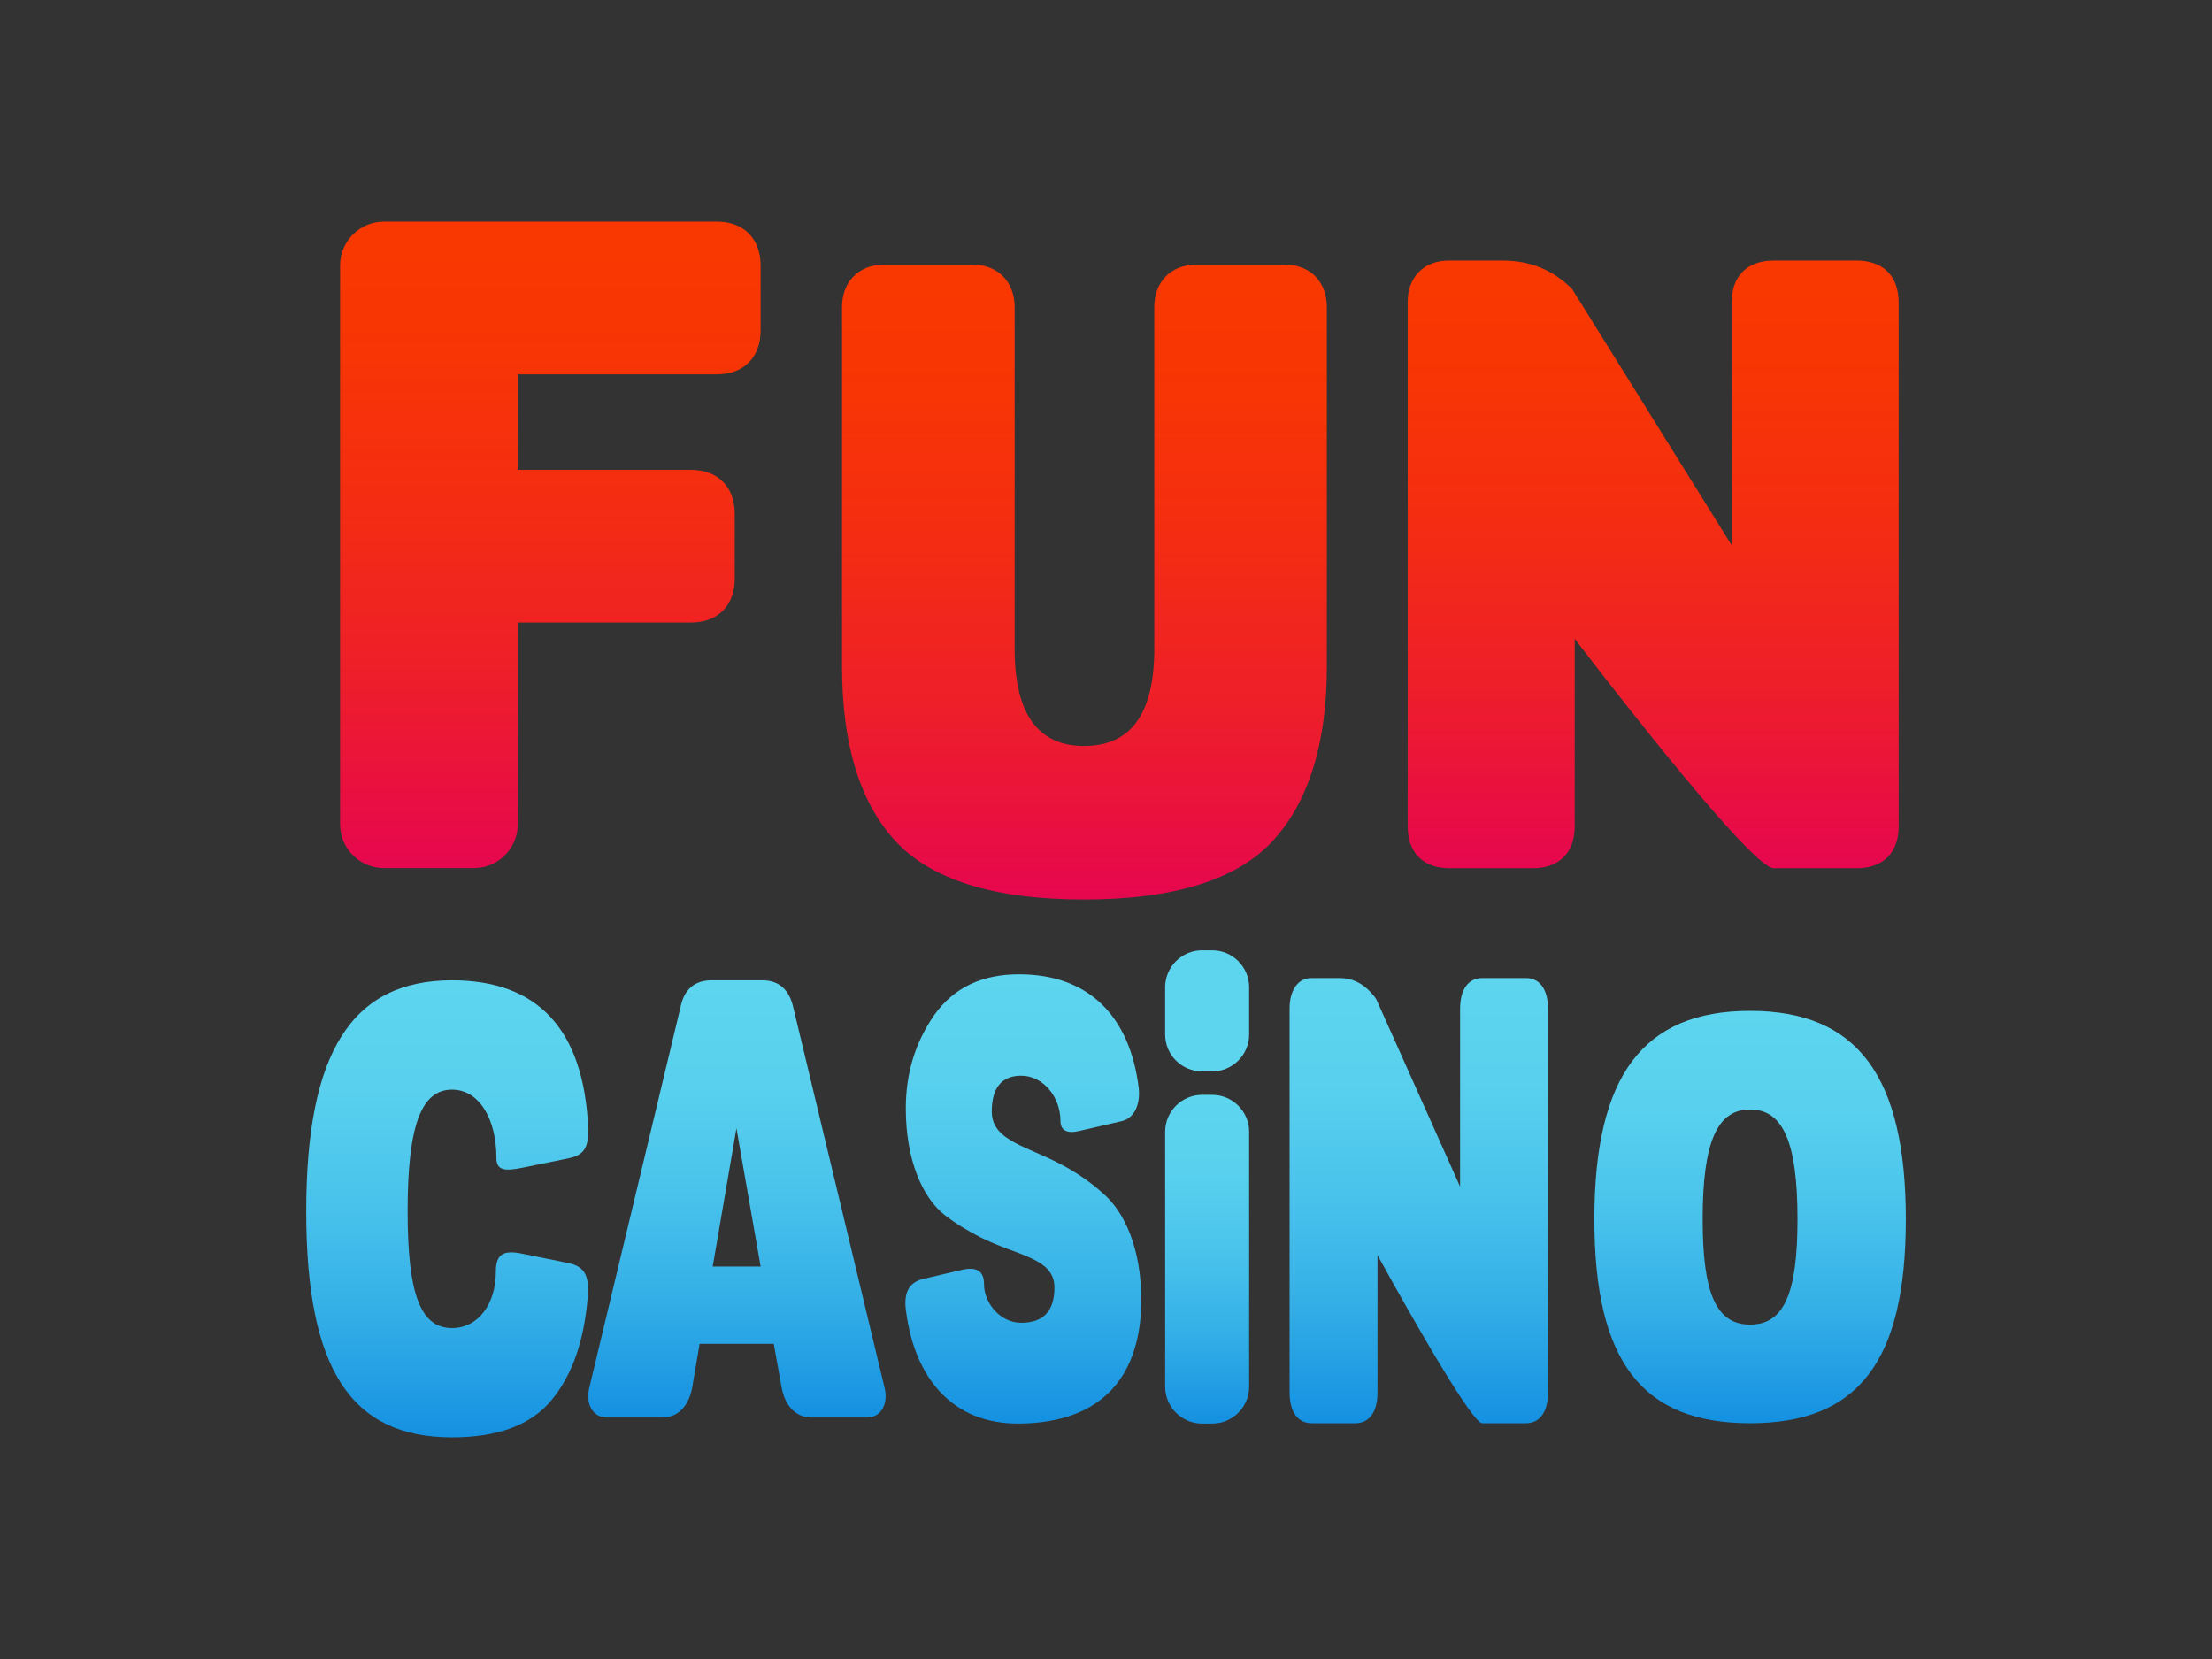<?xml version="1.0" encoding="utf-8"?>
<!-- Generator: Adobe Illustrator 16.0.0, SVG Export Plug-In . SVG Version: 6.00 Build 0)  -->
<!DOCTYPE svg PUBLIC "-//W3C//DTD SVG 1.1//EN" "http://www.w3.org/Graphics/SVG/1.1/DTD/svg11.dtd">
<svg version="1.1" id="Layer_1" xmlns="http://www.w3.org/2000/svg" xmlns:xlink="http://www.w3.org/1999/xlink" x="0px" y="0px"
	 width="120px" height="90px" viewBox="0 0 120 90" enable-background="new 0 0 120 90" xml:space="preserve">
<path fill="#333333" d="M130.688,85.822c0,6.775-3.617,12.326-8.045,12.326H-2.64c-4.425,0-8.048-5.551-8.048-12.326V4.18
	c0-6.783,3.624-12.328,8.047-12.328h125.28c4.424,0,8.049,5.55,8.049,12.328V85.822L130.688,85.822z"/>
<g>
	<linearGradient id="SVGID_1_" gradientUnits="userSpaceOnUse" x1="29.857" y1="47.093" x2="29.857" y2="12.024">
		<stop  offset="0" style="stop-color:#E6074F"/>
		<stop  offset="0.029" style="stop-color:#E7094B"/>
		<stop  offset="0.297" style="stop-color:#EE1E2A"/>
		<stop  offset="0.554" style="stop-color:#F42C13"/>
		<stop  offset="0.794" style="stop-color:#F73505"/>
		<stop  offset="1" style="stop-color:#F83800"/>
	</linearGradient>
	<path fill="url(#SVGID_1_)" d="M28.089,20.307v5.182h9.396c1.501,0,2.374,0.968,2.374,2.374v3.535c0,1.405-0.872,2.374-2.374,2.374
		h-9.396v10.946c0,1.309-1.065,2.375-2.374,2.375h-4.892c-1.309,0-2.374-1.065-2.374-2.375V14.397c0-1.308,1.065-2.374,2.374-2.374
		h18.067c1.501,0,2.373,0.968,2.373,2.374v3.536c0,1.404-0.871,2.374-2.373,2.374H28.089z"/>
	<linearGradient id="SVGID_2_" gradientUnits="userSpaceOnUse" x1="58.831" y1="48.798" x2="58.831" y2="14.354">
		<stop  offset="0" style="stop-color:#E6074F"/>
		<stop  offset="0.029" style="stop-color:#E7094B"/>
		<stop  offset="0.297" style="stop-color:#EE1E2A"/>
		<stop  offset="0.554" style="stop-color:#F42C13"/>
		<stop  offset="0.794" style="stop-color:#F73505"/>
		<stop  offset="1" style="stop-color:#F83800"/>
	</linearGradient>
	<path fill="url(#SVGID_2_)" d="M62.619,16.659c0-1.318,0.847-2.306,2.306-2.306h4.752c1.46,0,2.305,0.988,2.305,2.306v19.48
		c0,4.188-0.987,7.341-2.917,9.459c-1.93,2.117-5.362,3.2-10.257,3.2c-4.894,0-8.329-1.083-10.258-3.2
		c-1.93-2.118-2.871-5.271-2.871-9.459v-19.48c0-1.318,0.847-2.306,2.306-2.306h4.752c1.458,0,2.306,0.988,2.306,2.306v18.539
		c0,3.529,1.27,5.271,3.765,5.271c2.541,0,3.812-1.742,3.812-5.271V16.659z"/>
	<linearGradient id="SVGID_3_" gradientUnits="userSpaceOnUse" x1="89.685" y1="47.101" x2="89.685" y2="14.135">
		<stop  offset="0" style="stop-color:#E6074F"/>
		<stop  offset="0.029" style="stop-color:#E7094B"/>
		<stop  offset="0.297" style="stop-color:#EE1E2A"/>
		<stop  offset="0.554" style="stop-color:#F42C13"/>
		<stop  offset="0.794" style="stop-color:#F73505"/>
		<stop  offset="1" style="stop-color:#F83800"/>
	</linearGradient>
	<path fill="url(#SVGID_3_)" d="M103.003,44.824c0,1.458-0.866,2.277-2.277,2.277h-4.507c-1.317,0-10.792-12.448-10.792-12.448
		v10.171c0,1.458-0.864,2.277-2.277,2.277h-4.507c-1.412,0-2.276-0.819-2.276-2.277V16.366c0-1.275,0.819-2.231,2.23-2.231h2.914
		c1.503,0,2.731,0.501,3.779,1.548l8.651,13.895V16.411c0-1.457,0.864-2.277,2.277-2.277h4.507c1.411,0,2.277,0.82,2.277,2.277
		V44.824z"/>
	<linearGradient id="SVGID_4_" gradientUnits="userSpaceOnUse" x1="76.969" y1="77.209" x2="76.969" y2="53.06">
		<stop  offset="0" style="stop-color:#1490E1"/>
		<stop  offset="0.023" style="stop-color:#1793E2"/>
		<stop  offset="0.281" style="stop-color:#35B0E7"/>
		<stop  offset="0.535" style="stop-color:#4BC4EC"/>
		<stop  offset="0.778" style="stop-color:#59D1EE"/>
		<stop  offset="1" style="stop-color:#5DD5EF"/>
	</linearGradient>
	<path fill="url(#SVGID_4_)" d="M83.978,75.541c0,1.068-0.455,1.668-1.198,1.668h-2.372c-0.692,0-5.68-9.12-5.68-9.12v7.452
		c0,1.068-0.455,1.668-1.198,1.668h-2.372c-0.743,0-1.198-0.6-1.198-1.668V54.694c0-0.934,0.431-1.635,1.175-1.635h1.534
		c0.789,0,1.437,0.367,1.987,1.134l4.554,10.18v-9.646c0-1.067,0.456-1.668,1.198-1.668h2.372c0.743,0,1.198,0.601,1.198,1.668
		V75.541z"/>
	<linearGradient id="SVGID_5_" gradientUnits="userSpaceOnUse" x1="24.26" y1="77.977" x2="24.26" y2="53.181">
		<stop  offset="0" style="stop-color:#1490E1"/>
		<stop  offset="0.023" style="stop-color:#1793E2"/>
		<stop  offset="0.281" style="stop-color:#35B0E7"/>
		<stop  offset="0.535" style="stop-color:#4BC4EC"/>
		<stop  offset="0.778" style="stop-color:#59D1EE"/>
		<stop  offset="1" style="stop-color:#5DD5EF"/>
	</linearGradient>
	<path fill="url(#SVGID_5_)" d="M26.9,68.996c0-0.973,0.411-1.205,1.478-0.973l2.327,0.471c0.903,0.167,1.286,0.536,1.177,1.876
		c-0.191,2.346-0.821,4.189-1.943,5.562c-1.122,1.375-2.928,2.045-5.418,2.045c-5.474,0-7.909-3.687-7.909-12.265
		c0-8.61,2.463-12.531,7.909-12.531c4.68,0,7.143,2.68,7.389,8.008c0.027,1.206-0.301,1.508-1.204,1.676l-2.299,0.47
		c-1.095,0.233-1.478,0.134-1.478-0.536c0-2.045-0.903-3.686-2.408-3.686c-1.67,0-2.408,1.943-2.408,6.6
		c0,4.457,0.684,6.334,2.408,6.334C25.97,72.046,26.9,70.705,26.9,68.996z"/>
	<linearGradient id="SVGID_6_" gradientUnits="userSpaceOnUse" x1="39.978" y1="76.9" x2="39.978" y2="53.181">
		<stop  offset="0" style="stop-color:#1490E1"/>
		<stop  offset="0.023" style="stop-color:#1793E2"/>
		<stop  offset="0.281" style="stop-color:#35B0E7"/>
		<stop  offset="0.535" style="stop-color:#4BC4EC"/>
		<stop  offset="0.778" style="stop-color:#59D1EE"/>
		<stop  offset="1" style="stop-color:#5DD5EF"/>
	</linearGradient>
	<path fill="url(#SVGID_6_)" d="M37.953,72.903l-0.411,2.423c-0.191,0.952-0.766,1.574-1.615,1.574h-3.01
		c-0.767,0-1.15-0.754-0.958-1.574l4.954-20.671c0.191-0.982,0.766-1.475,1.696-1.475h2.737c0.903,0,1.478,0.492,1.697,1.506
		l4.954,20.64c0.191,0.82-0.191,1.574-0.958,1.574h-3.01c-0.849,0-1.423-0.622-1.615-1.574l-0.438-2.423H37.953z M41.264,68.71
		l-1.313-7.503l-1.287,7.503H41.264z"/>
	<linearGradient id="SVGID_7_" gradientUnits="userSpaceOnUse" x1="55.515" y1="77.228" x2="55.515" y2="52.855">
		<stop  offset="0" style="stop-color:#1490E1"/>
		<stop  offset="0.023" style="stop-color:#1793E2"/>
		<stop  offset="0.281" style="stop-color:#35B0E7"/>
		<stop  offset="0.535" style="stop-color:#4BC4EC"/>
		<stop  offset="0.778" style="stop-color:#59D1EE"/>
		<stop  offset="1" style="stop-color:#5DD5EF"/>
	</linearGradient>
	<path fill="url(#SVGID_7_)" d="M57.203,69.848c0-1.612-2.017-1.712-4.032-2.732c-0.703-0.362-1.36-0.758-1.946-1.219
		c-1.196-0.954-2.086-2.997-2.086-5.763c0-1.912,0.516-3.592,1.546-5.072c1.056-1.483,2.579-2.207,4.595-2.207
		c3.845,0,6.024,2.338,6.494,6.158c0.095,0.824-0.188,1.647-0.938,1.812l-2.274,0.526c-0.679,0.166-1.031-0.032-1.031-0.526
		c0-1.318-0.938-2.469-2.134-2.469c-1.055,0-1.594,0.657-1.594,1.942c0,1.646,2.016,1.876,4.055,3.029
		c0.703,0.396,1.36,0.857,1.946,1.384c1.219,1.021,2.109,3.063,2.109,5.796c0,3.985-1.968,6.687-6.633,6.721
		c-3.633,0.031-5.649-2.504-6.118-6.028c-0.165-1.021,0.117-1.613,0.891-1.811l2.109-0.495c0.82-0.197,1.219,0.065,1.219,0.757
		c0,1.055,0.891,2.109,2.016,2.109C56.593,71.76,57.203,71.133,57.203,69.848z"/>
	<linearGradient id="SVGID_8_" gradientUnits="userSpaceOnUse" x1="94.942" y1="77.209" x2="94.942" y2="54.839">
		<stop  offset="0" style="stop-color:#1490E1"/>
		<stop  offset="0.023" style="stop-color:#1793E2"/>
		<stop  offset="0.281" style="stop-color:#35B0E7"/>
		<stop  offset="0.535" style="stop-color:#4BC4EC"/>
		<stop  offset="0.778" style="stop-color:#59D1EE"/>
		<stop  offset="1" style="stop-color:#5DD5EF"/>
	</linearGradient>
	<path fill="url(#SVGID_8_)" d="M94.942,77.209c-5.847,0-8.448-3.324-8.448-11.063c0-7.771,2.63-11.307,8.448-11.307
		c5.817,0,8.448,3.536,8.448,11.307C103.391,73.885,100.788,77.209,94.942,77.209z M94.942,71.858c1.842,0,2.572-1.692,2.572-5.713
		c0-4.202-0.791-5.956-2.572-5.956c-1.783,0-2.573,1.754-2.573,5.956C92.369,70.166,93.101,71.858,94.942,71.858z"/>
	<g>
		<linearGradient id="SVGID_9_" gradientUnits="userSpaceOnUse" x1="65.486" y1="77.228" x2="65.486" y2="59.395">
			<stop  offset="0" style="stop-color:#1490E1"/>
			<stop  offset="0.023" style="stop-color:#1793E2"/>
			<stop  offset="0.281" style="stop-color:#35B0E7"/>
			<stop  offset="0.535" style="stop-color:#4BC4EC"/>
			<stop  offset="0.778" style="stop-color:#59D1EE"/>
			<stop  offset="1" style="stop-color:#5DD5EF"/>
		</linearGradient>
		<path fill="url(#SVGID_9_)" d="M67.765,75.228c0,1.1-0.9,2-2,2h-0.556c-1.1,0-2-0.9-2-2V61.396c0-1.1,0.9-2,2-2h0.556
			c1.1,0,2,0.9,2,2V75.228z"/>
	</g>
	<g>
		<linearGradient id="SVGID_10_" gradientUnits="userSpaceOnUse" x1="65.486" y1="58.123" x2="65.486" y2="51.554">
			<stop  offset="0" style="stop-color:#5DD5EF"/>
			<stop  offset="0.141" style="stop-color:#5DD5EF"/>
			<stop  offset="1" style="stop-color:#5DD5EF"/>
		</linearGradient>
		<path fill="url(#SVGID_10_)" d="M67.765,56.123c0,1.1-0.9,2-2,2h-0.556c-1.1,0-2-0.9-2-2v-2.569c0-1.1,0.9-2,2-2h0.556
			c1.1,0,2,0.9,2,2V56.123z"/>
	</g>
</g>
</svg>
